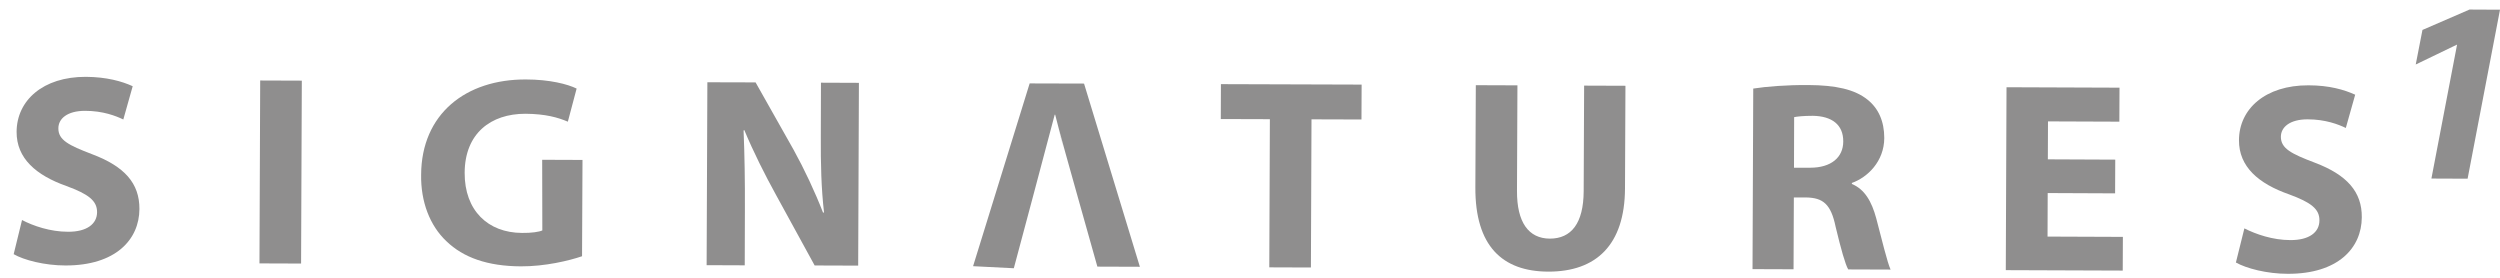 <svg width="117" height="13" viewBox="0 0 117 13" fill="none" xmlns="http://www.w3.org/2000/svg">
<path d="M4.31 7.217C3.212 6.799 2.725 6.552 2.732 6.003C2.732 5.557 3.144 5.187 3.98 5.187C4.824 5.187 5.428 5.427 5.771 5.592L6.21 4.035C5.702 3.802 4.989 3.603 4.021 3.596C2.005 3.589 0.784 4.707 0.777 6.168C0.77 7.416 1.696 8.205 3.109 8.706C4.138 9.083 4.543 9.392 4.543 9.927C4.543 10.476 4.07 10.853 3.178 10.846C2.355 10.846 1.552 10.572 1.031 10.297L0.64 11.895C1.113 12.17 2.087 12.424 3.061 12.424C5.407 12.43 6.518 11.216 6.525 9.783C6.532 8.576 5.825 7.787 4.31 7.217Z" fill="#8F8E8E"/>
<path d="M12.177 3.767L12.143 12.327L14.091 12.334L14.125 3.774L12.177 3.767Z" fill="#8F8E8E"/>
<path d="M25.374 7.478L25.381 10.784C25.23 10.853 24.867 10.908 24.428 10.901C22.836 10.894 21.739 9.851 21.746 8.089C21.753 6.237 22.974 5.324 24.585 5.324C25.532 5.331 26.108 5.496 26.575 5.695L26.986 4.145C26.568 3.939 25.724 3.719 24.613 3.719C21.801 3.706 19.722 5.331 19.709 8.178C19.688 9.433 20.113 10.558 20.895 11.292C21.684 12.053 22.816 12.458 24.373 12.465C25.505 12.472 26.643 12.197 27.24 11.992L27.261 7.485L25.374 7.478Z" fill="#8F8E8E"/>
<path d="M38.421 3.87L38.414 6.374C38.407 7.663 38.434 8.816 38.565 9.947H38.517C38.139 8.973 37.639 7.91 37.138 7.005L35.361 3.856L33.105 3.85L33.07 12.41L34.854 12.417L34.861 9.845C34.867 8.438 34.847 7.238 34.799 6.106L34.833 6.086C35.252 7.094 35.807 8.198 36.315 9.117L38.126 12.424L40.163 12.431L40.197 3.877L38.421 3.87Z" fill="#8F8E8E"/>
<path d="M50.733 3.911L48.188 3.904L45.54 12.458L47.447 12.554C47.447 12.554 49.237 5.866 49.361 5.365H49.382C49.43 5.551 49.484 5.763 49.539 5.976C49.622 6.332 51.357 12.478 51.357 12.478L53.346 12.485L50.733 3.911Z" fill="#8F8E8E"/>
<path d="M57.139 3.938L57.133 5.571L59.43 5.578L59.403 12.512L61.351 12.519L61.378 5.585L63.717 5.592L63.724 3.959L57.139 3.938Z" fill="#8F8E8E"/>
<path d="M74.137 4.007L74.116 8.946C74.109 10.448 73.54 11.168 72.531 11.168C71.537 11.162 70.988 10.407 70.995 8.932L71.016 3.994L69.068 3.987L69.047 8.768C69.033 11.505 70.302 12.705 72.456 12.712C74.699 12.719 76.037 11.463 76.05 8.823L76.071 4.014L74.137 4.007Z" fill="#8F8E8E"/>
<path d="M87.807 10.215C87.594 9.426 87.265 8.857 86.668 8.61V8.562C87.402 8.301 88.177 7.554 88.184 6.463C88.184 5.674 87.91 5.071 87.402 4.666C86.799 4.179 85.907 3.987 84.631 3.98C83.602 3.973 82.669 4.049 82.052 4.145L82.018 12.595L83.938 12.602L83.952 9.241H84.528C85.317 9.255 85.688 9.55 85.907 10.613C86.161 11.669 86.36 12.376 86.497 12.609L88.479 12.616C88.328 12.293 88.061 11.175 87.807 10.215ZM84.72 7.849H83.959L83.966 5.482C84.103 5.455 84.377 5.42 84.844 5.42C85.736 5.434 86.27 5.839 86.264 6.621C86.264 7.368 85.694 7.849 84.72 7.849Z" fill="#8F8E8E"/>
<path d="M95.825 11.072L95.832 9.035L98.987 9.049L98.994 7.471L95.839 7.457L95.846 5.681L99.186 5.694L99.193 4.103L93.905 4.083L93.871 12.643L99.344 12.663L99.351 11.086L95.825 11.072Z" fill="#8F8E8E"/>
<path d="M108.337 7.615C107.232 7.196 106.745 6.95 106.745 6.401C106.745 5.955 107.157 5.585 107.994 5.585C108.837 5.585 109.441 5.825 109.784 5.989L110.223 4.432C109.708 4.199 109.009 3.993 108.035 3.993C106.018 3.986 104.79 5.098 104.784 6.559C104.777 7.807 105.703 8.596 107.129 9.096C108.158 9.474 108.556 9.782 108.549 10.317C108.549 10.866 108.076 11.243 107.184 11.236C106.368 11.236 105.572 10.962 105.037 10.688L104.64 12.286C105.127 12.56 106.087 12.814 107.068 12.814C109.42 12.821 110.525 11.607 110.532 10.173C110.545 8.98 109.839 8.184 108.337 7.615Z" fill="#8F8E8E"/>
<path d="M115.573 0.447L113.371 1.401L113.056 3.019L114.976 2.093H114.99L113.79 8.356L115.484 8.363L117 0.454L115.573 0.447Z" fill="#8F8E8E"/>
<path d="M49.807 7.011C49.711 6.696 49.622 6.339 49.532 5.982L49.807 7.011Z" fill="#8F8E8E"/>
</svg>
